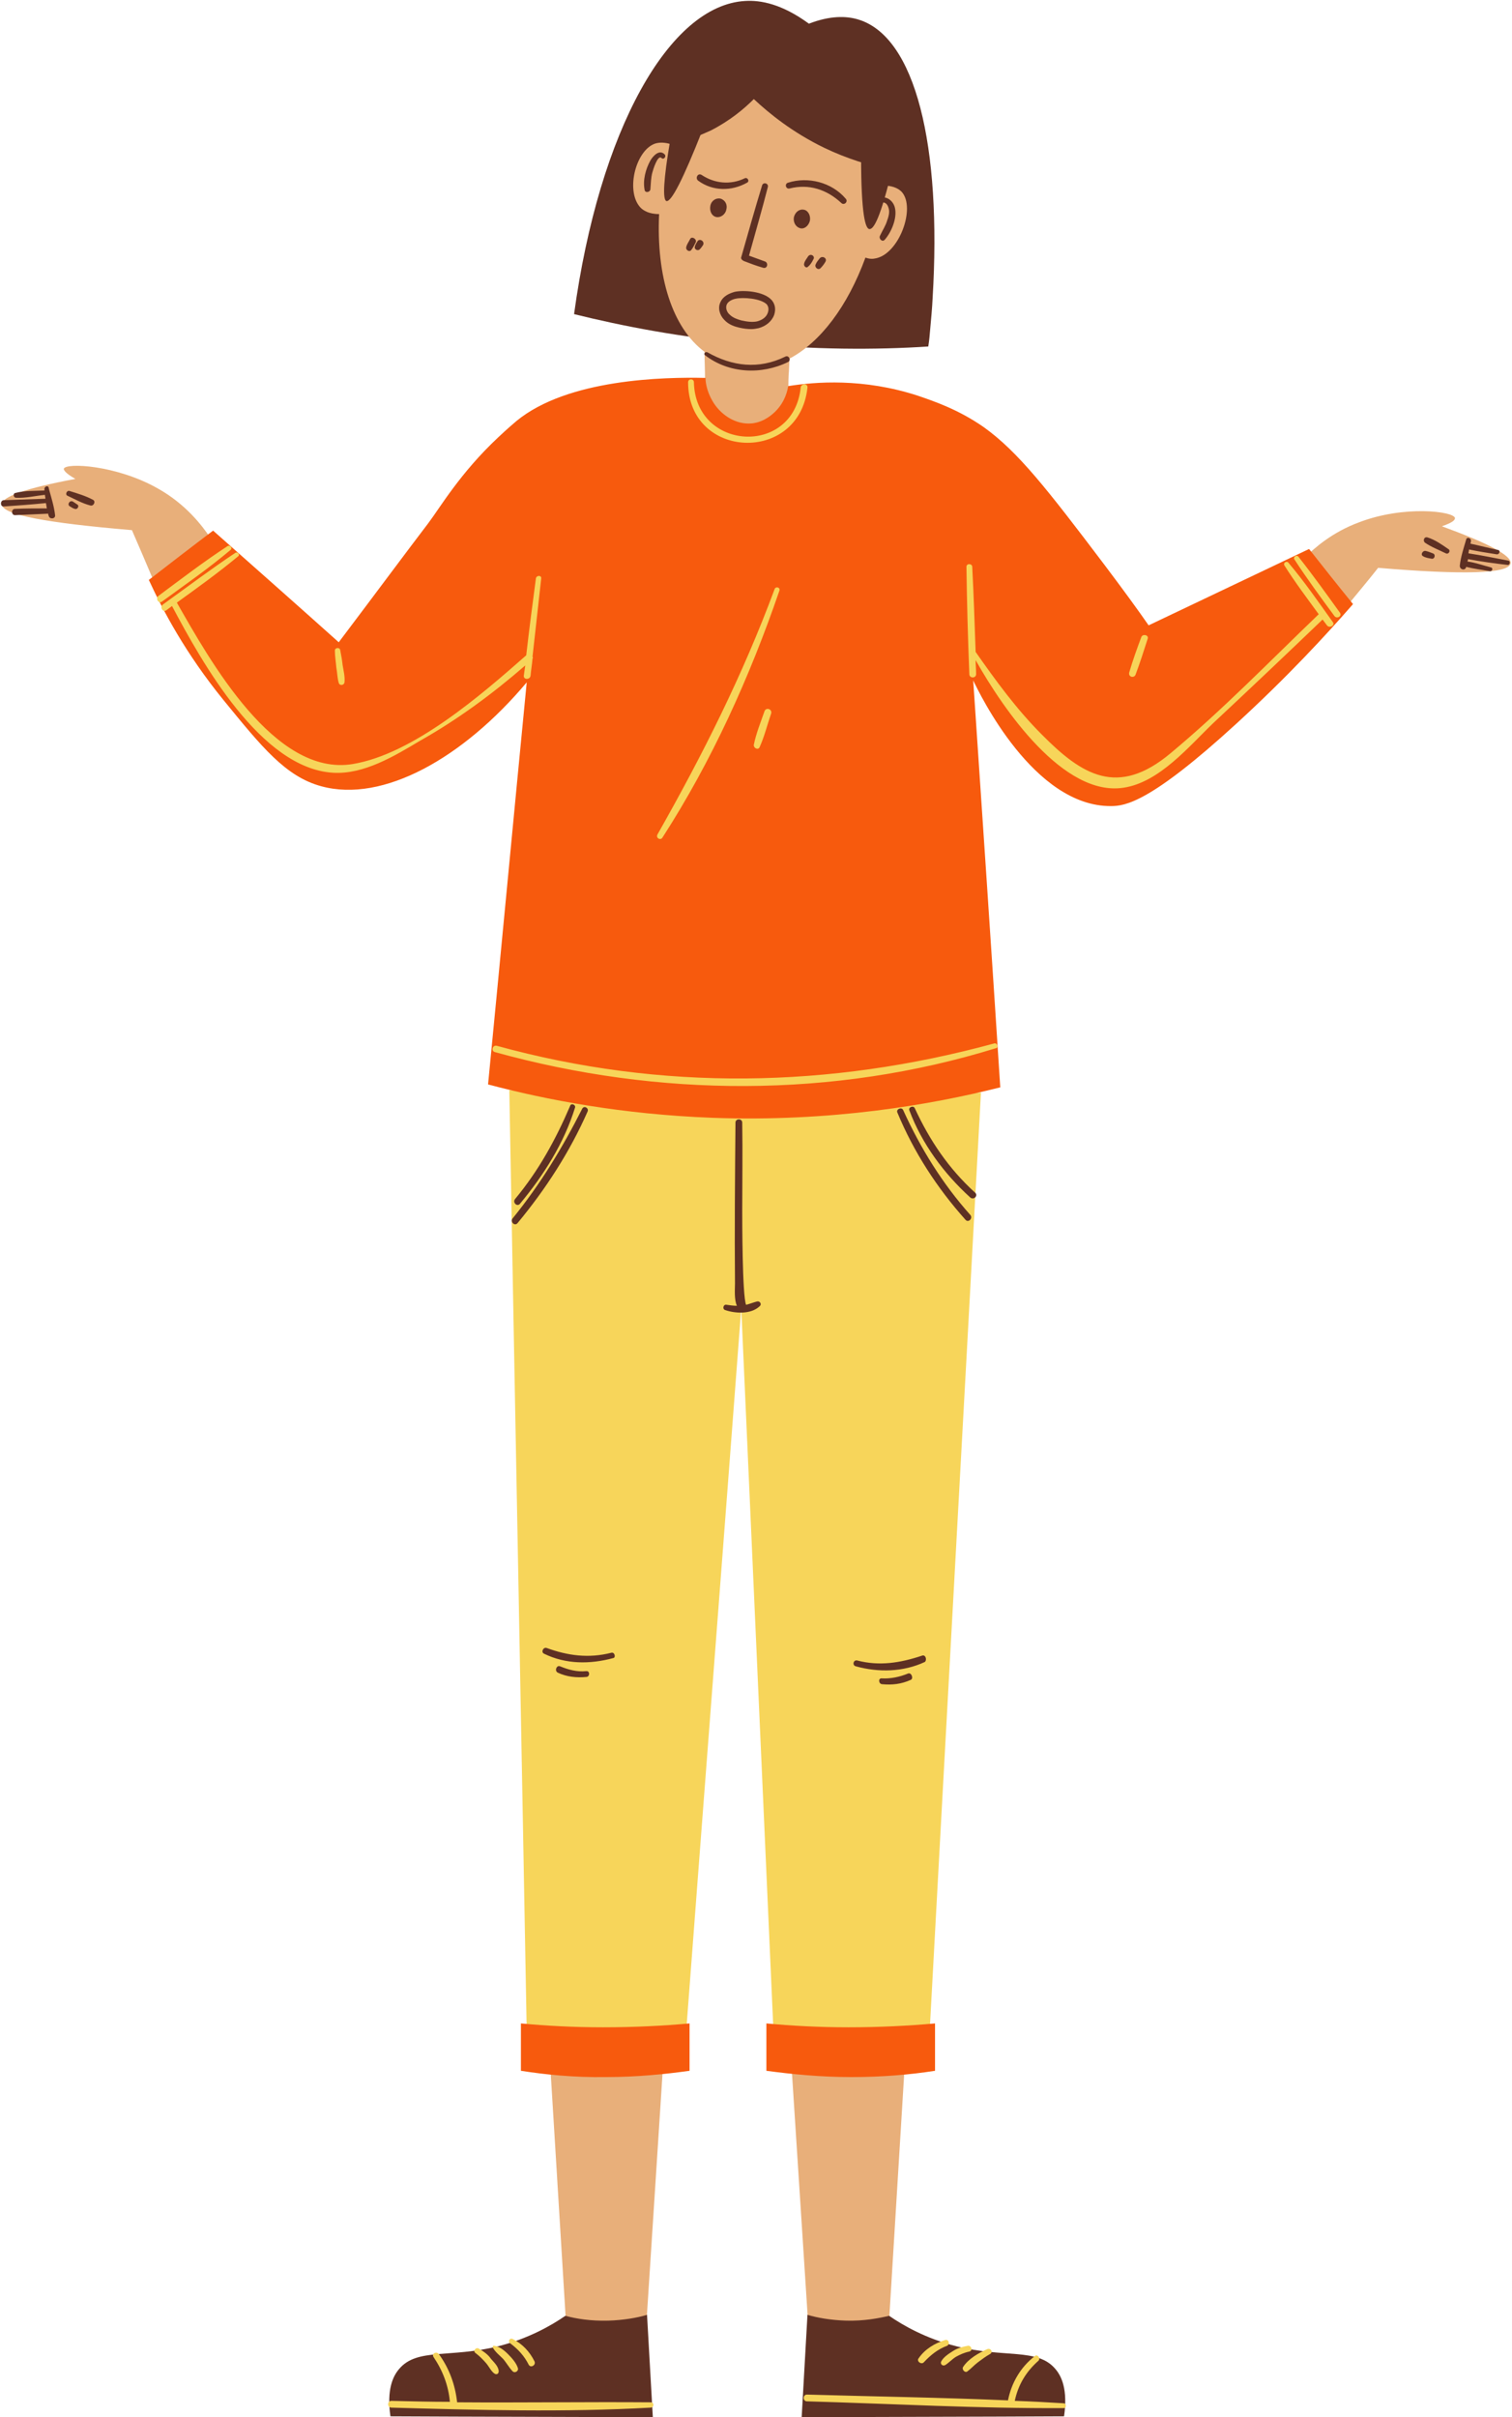 <?xml version="1.0" encoding="UTF-8"?><svg xmlns="http://www.w3.org/2000/svg" xmlns:xlink="http://www.w3.org/1999/xlink" height="500.2" preserveAspectRatio="xMidYMid meet" version="1.0" viewBox="-0.3 -0.2 312.9 500.2" width="312.9" zoomAndPan="magnify"><g id="change1_1"><path d="M187.2,422.7l-3.6,58.8H167l-3.8-58.8c1.3-1,5.4-4.1,11.5-4.3C181.4,418.3,186,421.7,187.2,422.7z M113.3,422.8l3.6,58.8h16.5l3.8-58.8c-1.3-1-5.4-4.1-11.5-4.3C119,418.3,114.5,421.8,113.3,422.8z M38.5,114.9 c-2.6,1.8-5.1,3.3-7.3,4.4c-1.4-3.3-2.8-6.6-4.2-9.8c-17.8-1.5-26.8-3.2-26.9-5.3c-0.1-1.6,5-3.4,15.2-5.3c-2.1-1.2-2.4-1.8-2.4-2.1 c0.4-1.3,10.9-0.8,19.5,4.1c5.7,3.2,9.1,7.6,10.9,10.3C41.9,112.4,40.3,113.7,38.5,114.9z M272.6,120.8c2,2.6,4.3,4,5.6,4.7 c2.2-2.7,4.5-5.4,6.7-8.2c17.8,1.5,27,1.2,27.4-0.9c0.3-1.6-4.4-4.1-14.2-7.7c2.3-0.8,2.7-1.3,2.7-1.7c-0.2-1.4-10.6-2.7-19.9,0.9 c-5.4,2-9.1,5.2-11.1,7.2C270.1,116.5,270.9,118.6,272.6,120.8z" fill="#E8AF7A"/></g><g id="change2_1"><path d="M192.7,61.5c-0.1,2.1-0.3,4.2-0.5,6.4 M192.2,67.9c-0.1,1.2-0.2,2.4-0.4,3.6c-10.8,0.7-23.6,0.7-37.9-0.7 c-13.4-1.2-25.3-3.5-35.4-6c5.2-38.1,19.7-63.9,35.4-64.8c3.2-0.2,7.6,0.6,13.2,4.7c4.4-1.7,7.7-1.6,10.1-0.9 c12,3.5,17.4,26.2,15.5,57.7" fill="#5E3023"/></g><g id="change1_2"><path d="M162.9,77.5c-0.1,1.3-0.1,2.5-0.2,3.8 M162.8,81.3c-0.1,2.2-0.2,4.3-0.4,6.4c-2.5,5.3-8.5,7.4-12.9,5.5 c-5-2.1-7.5-9.3-3.9-15c0-1.9-0.1-3.7-0.1-5.6c-6.7-5-10-15.6-9.4-28.5c-2.2,0-3.2-0.8-3.6-1.1c-3.5-3.1-1.4-12.1,2.8-13.5 c1-0.3,2.1-0.2,3.1,0.1c1.6-0.3,3.7-0.8,6.1-1.8c0,0,1.2-0.5,2.3-1c4.1-2.1,7-4.6,8.9-6.5c3.2,3,8,6.9,14.6,10.1 c4.8,2.3,9.3,3.6,12.9,4.4c-0.2,1.1-0.5,2.3-0.7,3.4c2.4,0,3.4,0.9,3.8,1.3c3,3.3-0.6,13.1-5.6,13.8c-0.4,0.1-1.1,0.1-1.9-0.2 c-3.7,10.1-9.3,17.5-15.7,20.9c-0.1,1.2-0.1,2.3-0.2,3.5" fill="#E8AF7A"/></g><g id="change3_1"><path d="M183.7,225.8c1.4,0,2.8,0,4.2,0 M187.8,225.8c4.9,0,9.9,0.1,14.9,0.1c-3.6,66.5-7.3,133-10.9,199.5 c-3.5,0.9-7.8,1.7-12.8,2c-7.8,0.4-14.3-0.8-19-2c-2.3-51.6-4.6-103.3-6.9-154.9c-3.9,51.6-7.9,103.3-11.8,154.9 c-4.1,1.1-9.6,2.1-16.2,2.1c-6.6,0-12.2-0.9-16.3-2c-1.2-66.7-2.5-133.4-3.7-200.1c26.2,0.2,52.3,0.3,78.6,0.4" fill="#F7D55A"/></g><g id="change2_2"><path d="M183.7,479c2.9,2,7.6,4.7,13.9,6.3c10,2.5,16.8,0.3,20.5,4.7c1.3,1.5,2.6,4.3,1.8,9.8 c-18.1,0.1-36.2,0.1-54.3,0.2c0.4-7.1,0.8-14.1,1.2-21.2c2,0.6,4.8,1.1,8,1.2C178.5,480.1,181.6,479.5,183.7,479z M116.7,479 c-2.9,2-7.6,4.7-13.9,6.3c-10,2.5-16.8,0.3-20.5,4.7c-1.3,1.5-2.6,4.3-1.8,9.8c18.1,0.1,36.2,0.1,54.3,0.2 c-0.4-7.1-0.8-14.1-1.2-21.2c-2,0.6-4.8,1.1-8,1.2C121.9,480.1,118.9,479.6,116.7,479z" fill="#5E3023"/></g><g id="change4_1"><path d="M155.4,87.4c2.5-0.3,4.2-1.9,4.8-2.5c2-2,2.5-4.4,2.6-5.2c5.6-0.9,15.6-1.7,26.9,2c3.2,1.1,8.3,2.8,13.6,6.5 c7.1,5.1,13.1,12.8,24.9,28.4c4,5.3,7.2,9.7,9.2,12.6c11.1-5.3,22.1-10.5,33.2-15.8c3,3.8,6,7.6,9.1,11.4 c-5.4,6.2-13.5,15-24.2,24.8c-17.7,16.2-22.9,17-25.9,17c-16,0.1-27.2-23.3-28.5-26c1.9,28.1,3.8,56.2,5.6,84.2 c-14.3,3.6-34.9,7.2-59.6,6.3c-18.6-0.7-34.3-3.7-46.4-6.9c2.7-27.7,5.3-55.5,8-83.2c-13.1,15.6-29.7,25-42.5,21.5 c-7.4-2-12.3-8.1-20.3-17.9c-7.8-9.6-12.5-18.5-15.4-24.8c4.4-3.4,8.8-6.8,13.3-10.2c8.7,7.7,17.4,15.4,26,23.1 c7.7-10.2,14-18.7,18.5-24.6c2.5-3.3,6.6-10.4,14.5-17.8c1.8-1.7,3.2-2.9,3.8-3.4c10.6-8.7,30.5-9.1,39.1-8.9c0,1,0.3,2.8,1.4,4.7 C148.6,85.4,151.8,87.8,155.4,87.4z M142.4,418.5c-5.5,0.5-11.5,0.8-17.9,0.8c-6,0-11.7-0.3-17-0.8c0,3.3,0,6.6,0,9.8 c5.1,0.8,11,1.4,17.6,1.3c6.4,0,12.3-0.6,17.3-1.3C142.4,425,142.4,421.8,142.4,418.5z M193.2,428.3c-5.1,0.8-10.9,1.3-17.3,1.3 c-6.5,0-12.4-0.6-17.6-1.3c0-3.3,0-6.6,0-9.8c5.3,0.5,11,0.8,17,0.8c6.3,0,12.3-0.3,17.9-0.8C193.2,421.8,193.2,425,193.2,428.3z" fill="#F75A0D"/></g><g id="change2_3"><path d="M150,43.2c-0.2,1-1.2,1.7-2.1,1.5c-0.9-0.2-1.4-1.2-1.2-2.3s1.2-1.7,2.1-1.5C149.8,41.2,150.3,42.2,150,43.2 z M166.1,43.2c-0.9-0.2-1.8,0.4-2.1,1.5c-0.2,1,0.3,2,1.2,2.3s1.8-0.4,2.1-1.5C167.5,44.5,167,43.4,166.1,43.2z" fill="#5E3023"/></g><g id="change2_4"><path d="M184.4,34.5c-2.5,10.5-3.9,12.8-4.8,12.7c-0.8-0.1-1.7-2.9-1.7-15C180.1,33,182.2,33.8,184.4,34.5z M138.4,28.8c-1.4,8.1-1.6,12.3-0.8,12.6c1,0.3,3.5-4.6,7.4-14.5C142.9,27.5,140.6,28.2,138.4,28.8z" fill="#5E3023"/></g><g id="change3_2"><path d="M33.2,124.3c-0.7,0.5-1.4-0.7-0.7-1.2c4.7-3.5,9.4-7.1,14.3-10.3c0.5-0.3,1.1,0.4,0.6,0.8 C42.9,117.4,38,120.8,33.2,124.3z M277,126.6c-2.8-3.9-5.6-7.8-8.6-11.6c-0.4-0.5-1.2,0.1-0.8,0.6c2.6,4,5.4,7.8,8.2,11.6 C276.3,128,277.5,127.3,277,126.6z M266.3,116.2c-0.4-0.4-1.1,0.1-0.8,0.6c2.2,3.5,4.7,6.8,7.1,10.1c-10.1,9.7-20,19.9-30.7,28.8 c-10.9,9.1-18.3,4.5-26.6-3.9c-5.2-5.2-9.5-11.1-13.7-17.1c-0.2-5.9-0.4-11.8-0.7-17.6c0-0.7-1.2-0.8-1.2,0 c0.1,7.4,0.3,14.8,0.6,22.2c0,0.9,1.4,0.9,1.4,0c0-1-0.1-1.9-0.1-2.9c5.8,10.3,18.2,28.3,30.6,26.4c7.4-1.1,13.5-8.5,18.5-13.3 c7.6-7.1,15.2-14.3,22.7-21.5c0.3,0.4,0.6,0.8,0.9,1.2c0.5,0.7,1.8,0,1.2-0.7C272.5,124.3,269.6,120.1,266.3,116.2z M166.8,80 c0.1-0.9-1.3-0.9-1.4,0c-1.5,14.3-21.8,13.1-22.1-1.1c0-0.8-1.2-0.8-1.2,0C142.1,94.9,165.1,95.9,166.8,80z M205.5,215.7 c-34.1,9.3-68.9,9.9-103,0.5c-0.9-0.2-1.2,1.1-0.4,1.3c33.9,9.4,70,9.6,103.7-0.8C206.4,216.6,206.1,215.6,205.5,215.7z M69.8,141.1 c0.2,0.7,1.2,0.5,1.2-0.2c0.1-1.1-0.2-2.3-0.4-3.5c-0.1-1-0.3-2.1-0.5-3.1c-0.1-0.6-1.1-0.5-1.1,0.1c0,1.2,0.2,2.3,0.3,3.5 C69.5,139,69.5,140.1,69.8,141.1z M234.7,139.4c0.9-2.4,1.7-4.9,2.5-7.4c0.3-0.8-1-1.1-1.3-0.4c-0.9,2.4-1.8,4.9-2.5,7.3 C233.1,139.9,234.4,140.2,234.7,139.4z M108.4,137.5c-0.1,0.7-0.2,1.4-0.3,2.1c-0.1,0.9,1.3,0.9,1.4,0c0.1-1.2,0.3-2.3,0.4-3.5 c0.1-0.1,0.1-0.3,0-0.4c0.6-5.4,1.2-10.8,1.8-16.2c0.1-0.7-1-0.7-1.1,0c-0.7,5.3-1.4,10.6-2,15.9c-9.2,8.1-23.3,20.4-35.9,22.5 c-16.2,2.7-29.6-21.5-36.4-33.4c4.3-3.1,8.6-6.2,12.7-9.6c0.4-0.3-0.1-1-0.6-0.7c-5.1,3.4-10,7.1-15,10.7c-0.7,0.5,0,1.7,0.7,1.2 c0.4-0.3,0.8-0.6,1.2-0.9c6.2,11.7,18.4,33.6,33.3,34.5c6.4,0.4,12.8-3.5,18-6.6C94.4,148.7,101.6,143.4,108.4,137.5z M134.4,496.9 c-13.4-0.1-26.7,0.1-40.1,0c-0.4-3.6-1.6-7-3.8-10c-0.5-0.6-1.5-0.1-1.1,0.6c1.9,2.8,3.1,5.9,3.4,9.3c-4,0-8-0.1-12.1-0.2 c-0.9,0-0.9,1.4,0,1.4c17.8,0.5,35.8,1,53.6,0C135.1,498,135.1,496.9,134.4,496.9z M98.8,485.8c-0.6-0.4-1.3,0.5-0.7,0.9 c0.8,0.6,1.5,1.3,2.2,2.1c0.6,0.7,1.1,1.8,1.8,2.2c0.4,0.2,0.8,0,0.8-0.5c0-1-1-1.9-1.6-2.6C100.7,487,99.8,486.4,98.8,485.8z M101.9,485.2c-0.2,0-0.3,0.2-0.2,0.4c0.5,0.9,1.4,1.6,2.1,2.3c0.7,0.8,1.3,1.9,2,2.6c0.4,0.4,1.2,0,1.1-0.6c-0.3-1.1-1.3-2.2-2.1-3 C104,486.1,103,485.3,101.9,485.2z M109.1,489.1c0.4,0.8,1.6,0.1,1.2-0.7c-1-2-2.5-3.6-4.5-4.6c-0.6-0.3-1.1,0.5-0.5,0.9 C106.9,485.9,108.2,487.3,109.1,489.1z M219.8,497.1c-3.4-0.2-6.8-0.4-10.1-0.5c0.7-3.3,2.3-6,4.9-8.3c0.5-0.5-0.2-1.4-0.7-1 c-3,2.3-4.9,5.6-5.6,9.2c-13.9-0.6-27.8-0.8-41.6-1.2c-0.9,0-0.9,1.4,0,1.4c17.7,0.5,35.5,1.5,53.2,1.4 C220.4,498.1,220.4,497.1,219.8,497.1z M199.9,490.5c0.8-0.6,1.4-1.3,2.2-1.9s1.6-1.2,2.5-1.7c0.7-0.4,0.1-1.3-0.6-1 c-1.8,0.8-3.9,2-5,3.7C198.7,490.1,199.4,490.9,199.9,490.5z M195.3,489.2c0.8-0.5,1.4-1.2,2.2-1.7c0.9-0.5,1.8-0.9,2.8-1.1 c0.8-0.2,0.4-1.3-0.3-1.2c-1.1,0.2-2.2,0.5-3.1,1.1c-0.8,0.5-1.9,1.2-2.4,2.1C194.2,488.9,194.7,489.5,195.3,489.2z M195.3,484 c-2.2,0.7-4.2,1.9-5.5,3.8c-0.5,0.6,0.6,1.4,1.1,0.8c1.4-1.5,2.9-2.7,4.8-3.4C196.3,484.9,196.1,483.8,195.3,484z M136.8,173.1 c10.2-15.8,18.1-33.3,24.2-51.1c0.2-0.7-0.8-0.9-1-0.3c-6.6,17.8-14.9,34.3-24.2,50.7C135.3,173.2,136.4,173.8,136.8,173.1z M157.9,147c-0.8,2.3-1.7,4.5-2.2,6.9c-0.1,0.7,0.9,1.2,1.2,0.5c1-2.2,1.6-4.7,2.4-7C159.5,146.5,158.2,146.1,157.9,147z" fill="#F7D55A"/></g><g id="change2_5"><path d="M162.8,74.7c-5.5,2.7-12.3,2.4-17.2-1.4c-0.4-0.3,0.1-0.8,0.5-0.6c5.1,2.9,10.6,3.6,16.1,0.9 C162.9,73.2,163.5,74.3,162.8,74.7z M181.7,41.9c1.5-0.8,2,0.9,2,1.7c0,0.6-0.2,1.3-0.4,1.8c-0.3,1.1-1,2.1-1.5,3.2 c-0.3,0.6,0.5,1.4,1,0.8c1.4-1.6,2.6-4.5,2.1-6.6c-0.4-1.7-2.2-2.8-3.8-1.8C180.6,41.4,181.1,42.3,181.7,41.9z M134.3,33 c-1,1.8-1.6,4.1-1.2,6.1c0.1,0.7,1.2,0.5,1.2-0.2c0.1-1.2,0.1-2.3,0.4-3.4c0.1-0.4,1.1-3.8,1.9-3c0.4,0.4,1-0.2,0.7-0.7 C136.2,30.6,134.9,32,134.3,33z M8.9,101.1c0,0.1,0,0.1,0,0.2c-2,0.1-4.1,0-6,0.5c-0.6,0.1-0.4,1,0.1,1c2,0.1,4-0.4,6-0.6 c0,0.3,0.1,0.5,0.1,0.8c-2.9,0.1-5.7,0.2-8.6,0.3c-0.8,0-0.8,1.4,0,1.3c2.9-0.2,5.8-0.4,8.7-0.7c0.1,0.4,0.1,0.7,0.2,1.1 c-2.2,0-4.4,0-6.6,0.1c-0.8,0-0.8,1.3,0,1.3c2.2-0.1,4.4-0.2,6.7-0.3c0.1,0,0.1,0,0.1-0.1c0.1,0.2,0.1,0.4,0.2,0.6 c0.2,0.7,1.4,0.6,1.3-0.2c-0.2-1.8-0.8-3.7-1.3-5.5C9.8,100.1,8.8,100.4,8.9,101.1z M18.9,103.2c-1.5-0.8-3.2-1.3-4.8-1.8 c-0.6-0.2-1,0.8-0.4,1c1.5,0.7,3.1,1.6,4.7,2C19.1,104.6,19.6,103.5,18.9,103.2z M14.8,103.6c-0.7-0.4-1.3,0.7-0.6,1 c0.3,0.2,0.6,0.4,1,0.5c0.5,0.2,1-0.6,0.5-0.9C15.4,104,15.1,103.8,14.8,103.6z M311.8,115.8c-2.7-0.5-5.5-1.1-8.2-1.5 c0-0.3,0.1-0.5,0.1-0.8c1.9,0.4,3.8,0.7,5.7,1c0.6,0.1,0.9-0.8,0.3-0.9c-1.9-0.4-3.8-0.9-5.7-1.3c0-0.2,0.1-0.3,0.1-0.5 c0.1-0.7-0.9-1-1-0.3c-0.5,1.7-1.1,3.5-1.3,5.3c-0.1,0.8,1,1.2,1.3,0.4v-0.1c1.6,0.4,3.3,0.6,4.9,0.9c0.5,0.1,0.8-0.7,0.2-0.8 c-1.6-0.4-3.2-1-4.8-1.2c0-0.2,0.1-0.3,0.1-0.5c2.7,0.5,5.5,0.9,8.2,1.2C312.1,116.8,312.4,115.9,311.8,115.8z M295.1,111 c-0.7-0.2-1,0.7-0.5,1.1c1.3,0.9,2.9,1.5,4.3,2.2c0.6,0.3,1.1-0.6,0.5-0.9C298.1,112.5,296.7,111.5,295.1,111z M296.2,114.3 c-0.5-0.2-1-0.4-1.5-0.5c-0.6-0.1-1.1,0.8-0.5,1.1c0.5,0.3,1.1,0.4,1.7,0.5C296.6,115.6,296.9,114.5,296.2,114.3z M156.4,269.1 c-0.8,0.2-1.5,0.5-2.3,0.7c-0.8-1.8-0.8-17.9-0.8-19.5c0-6.1,0.1-12.1,0-18.2c0-0.9-1.4-0.9-1.4,0c-0.1,11.1-0.2,22.2-0.1,33.3 c0,1.1-0.2,3.3,0.4,4.6c-0.7,0-1.4-0.1-2.1-0.2c-0.7-0.2-1,0.9-0.3,1.1c2.1,0.7,5.3,0.9,7.1-0.8C157.4,269.7,157,269,156.4,269.1z M107.3,248.9c4.9-5.9,9.1-12.5,11.4-19.9c0.2-0.6-0.8-1-1-0.4c-3,7-6.5,13.4-11.4,19.3C105.7,248.6,106.7,249.6,107.3,248.9z M120.2,229.2c-4.1,8.1-8.7,15.7-14.4,22.7c-0.6,0.7,0.4,1.7,1,1c5.8-7,10.8-14.7,14.5-23.1C121.6,229.1,120.6,228.5,120.2,229.2z M189,229.1c-0.3-0.6-1.4-0.2-1.1,0.5c2.6,6.9,7.1,13,12.6,18c0.7,0.6,1.7-0.4,1-1C196,241.6,192.1,235.8,189,229.1z M186.6,229.5 c-0.3-0.7-1.5-0.2-1.2,0.5c3.4,8.2,8.2,15.6,14.1,22.2c0.6,0.7,1.6-0.3,1-1C194.7,244.7,190.2,237.4,186.6,229.5z M190.5,342.4 c-4.5,1.5-8.8,2.2-13.4,1c-0.8-0.2-1.1,1-0.3,1.2c4.7,1.3,9.8,1.2,14.3-0.9C191.6,343.2,191.2,342.1,190.5,342.4z M187.6,346.1 c-1.7,0.7-3.6,1.1-5.4,1c-0.8-0.1-0.7,1.1,0,1.2c2.1,0.2,4,0,6-0.9C188.8,347.1,188.3,345.8,187.6,346.1z M153.3,53.6L153.3,53.6 C153.3,53.6,153.4,53.6,153.3,53.6c0.1,0.1,0.2,0.1,0.3,0.2c1.3,0.5,2.6,1,4,1.4c0.9,0.3,1.2-1,0.4-1.3c-1.1-0.4-2.2-0.8-3.3-1.2 c1.3-4.7,2.7-9.5,3.9-14.2c0.2-0.8-1-1.1-1.2-0.3c-1.5,4.9-2.9,9.9-4.3,14.8C153,53.2,153.1,53.4,153.3,53.6z M154.3,37.6 c0.6-0.3,0.1-1.2-0.5-0.9c-2.9,1.4-6.2,1.1-8.9-0.7c-0.8-0.5-1.4,0.7-0.7,1.2C147.2,39.4,151.1,39.4,154.3,37.6z M162.8,37.6 c-0.8,0.2-0.5,1.4,0.3,1.2c4-1,7.7,0.2,10.7,3c0.6,0.6,1.5-0.3,0.9-0.9C171.8,37.5,166.9,36.3,162.8,37.6z M159.4,61.9 c0.5,0.6,1,1.6,0.5,3.1c-0.5,1.3-1.7,2.3-3.2,2.7c-0.5,0.1-1,0.2-1.5,0.2c-0.8,0-1.6-0.1-2.5-0.3c-0.9-0.2-2.2-0.6-3.1-1.6 c-1-1-1.4-2.5-0.8-3.7c0.6-1.3,1.9-1.8,2.9-2.1C153.4,59.8,157.7,60,159.4,61.9z M152,61.6c-0.6,0.1-1.6,0.5-1.9,1.2 c-0.3,0.7,0,1.6,0.6,2.1c0.7,0.7,1.7,1,2.4,1.2c1.3,0.3,2.4,0.4,3.3,0.2c1.1-0.3,1.9-0.9,2.2-1.8s0-1.4-0.2-1.7 C157.1,61.5,153.4,61.3,152,61.6z M142.5,49.3c-0.3,0.6-0.7,1.1-0.8,1.7c-0.1,0.5,0.6,1,1,0.6c0.4-0.5,0.7-1.1,1-1.7 C143.9,49.2,142.8,48.6,142.5,49.3z M144,49.8c-0.2,0.3-0.4,0.6-0.5,1c-0.2,0.6,0.6,1,1,0.6c0.3-0.3,0.5-0.6,0.7-0.9 C145.6,49.7,144.4,49,144,49.8z M166.9,52.9c-0.3,0.5-0.7,0.9-0.8,1.5c-0.1,0.4,0.4,1,0.8,0.6c0.5-0.4,0.8-0.9,1.1-1.5 C168.5,52.8,167.4,52.1,166.9,52.9z M169.3,53.3c-0.3,0.4-0.6,0.7-0.8,1.2c-0.3,0.6,0.5,1.3,1,0.8c0.4-0.4,0.7-0.8,1-1.3 C171,53.2,169.8,52.6,169.3,53.3z M126.2,341.8c-4.7,1.2-9,0.6-13.4-1c-0.7-0.2-1.2,0.9-0.5,1.2c4.5,2.2,9.5,2.2,14.3,0.9 C127.2,342.8,126.9,341.6,126.2,341.8z M121,345.6c-1.9,0.2-3.7-0.3-5.4-1c-0.7-0.3-1.2,0.9-0.5,1.3c1.9,0.9,3.9,1.1,6,0.9 C121.8,346.7,121.8,345.5,121,345.6z" fill="#5E3023"/></g></svg>